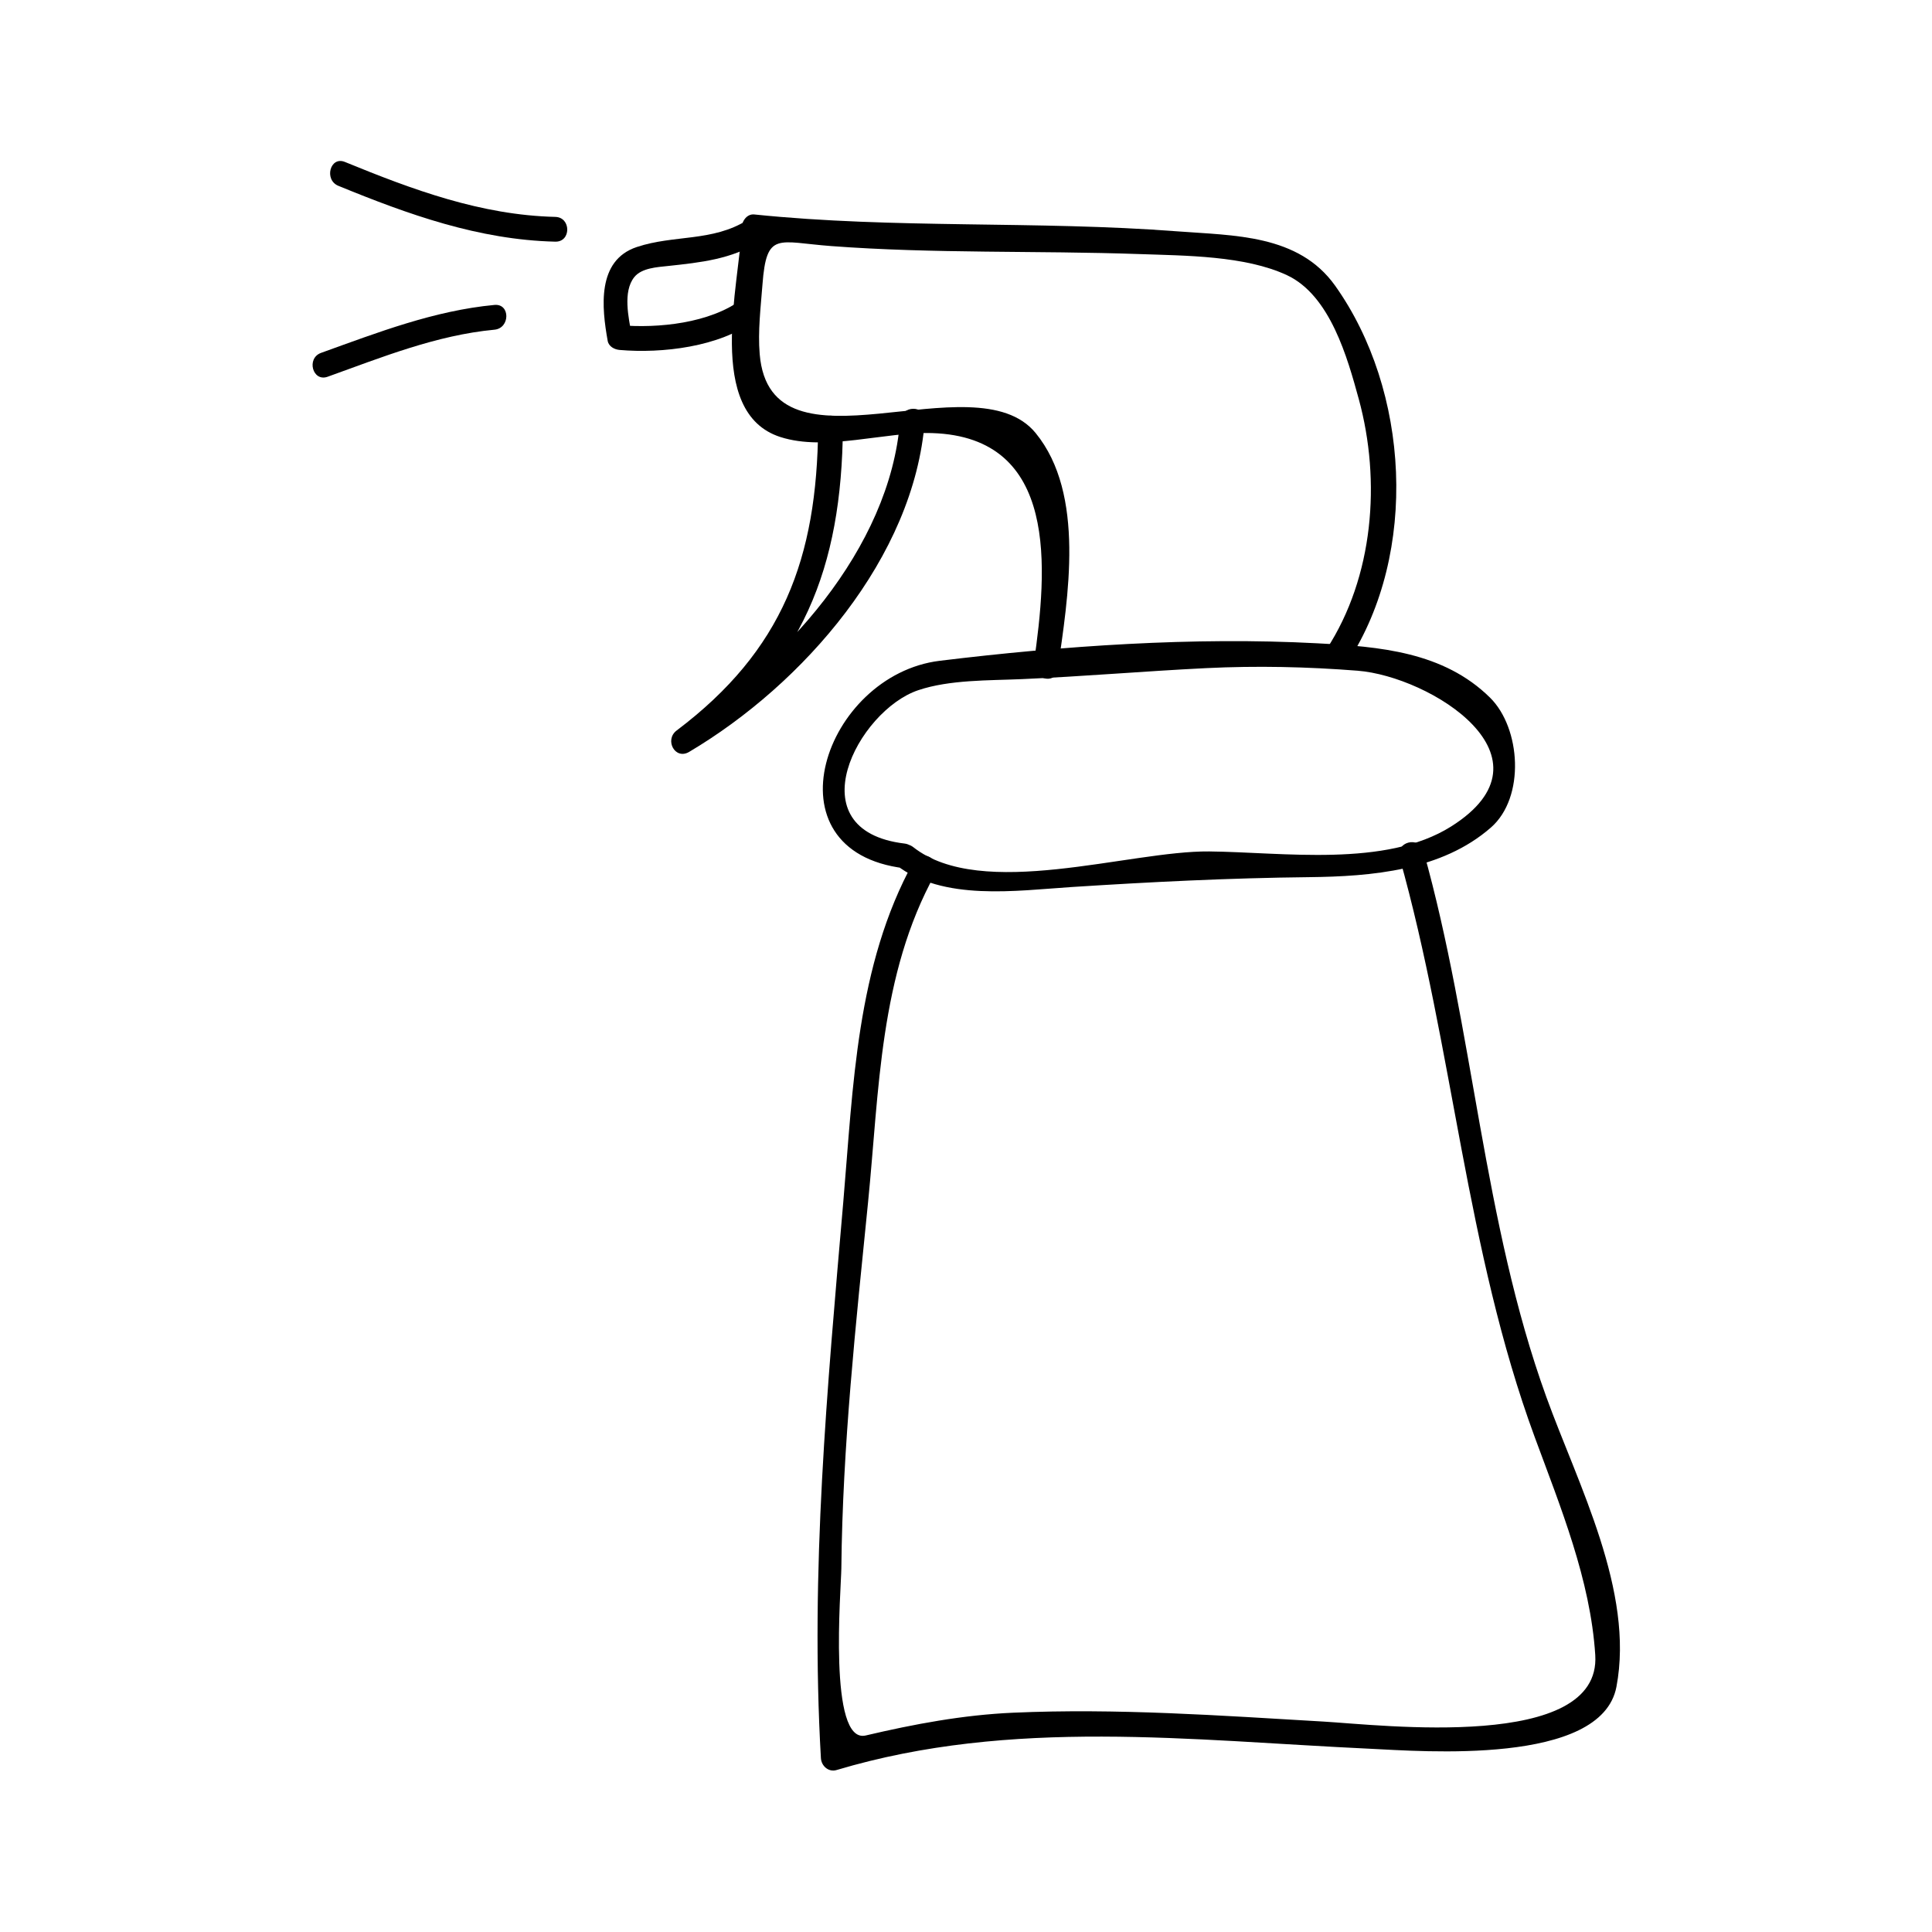 <?xml version="1.0" encoding="UTF-8"?>
<!-- Uploaded to: ICON Repo, www.svgrepo.com, Generator: ICON Repo Mixer Tools -->
<svg fill="#000000" width="800px" height="800px" version="1.1" viewBox="144 144 512 512" xmlns="http://www.w3.org/2000/svg">
 <g>
  <path d="m383.71 367.55c-29.043-3.488-12.387-35.25 3.637-40.641 8.324-2.801 18.684-2.551 27.441-2.934 16.289-0.707 32.539-2.113 48.84-2.914 13.43-0.656 26.754-0.367 40.137 0.684 19.238 1.508 53.918 22.98 24.75 41.309-17.359 10.906-44.488 6.781-64.062 6.586-21.258-0.211-60.242 13.141-78.422-1.133-3.289-2.578-7.965 2.031-4.644 4.644 12.453 9.773 32.008 6.863 46.641 5.918 21.141-1.355 41.66-2.383 62.828-2.613 16.703-0.184 35.207-1.754 48.254-13.156 9.141-7.988 7.941-26.352-0.242-34.426-12.344-12.16-29.262-13.512-45.801-14.395-32.664-1.742-67.504 0.672-100.01 4.633-30.613 3.731-46.641 50.516-9.352 54.992 4.199 0.508 4.156-6.055 0.008-6.555z"/>
  <path d="m386.11 372.33c-15.199 27.566-15.996 59.637-18.641 90.312-4.254 49.305-8.766 97.707-5.922 147.27 0.117 2.074 2.012 3.805 4.152 3.164 46.488-13.891 93.855-7.848 141.43-5.637 13.617 0.637 61.266 4.539 65.242-16.414 4.812-25.336-10.203-53.652-18.594-76.852-16.789-46.398-19.262-97.387-32.562-144.68-1.145-4.062-7.473-2.336-6.324 1.742 14.207 50.492 17.582 104.09 35.812 153.58 6.848 18.598 14.777 37.812 16.055 57.793 1.637 25.602-56.777 18.508-71.996 17.629-27.441-1.602-54.773-3.57-82.273-2.352-13.25 0.582-26.199 3.012-39.066 6.035-10.02 2.352-6.519-38.824-6.461-44.262 0.324-32.477 3.84-64.754 7.078-97.023 2.969-29.625 3-60.27 17.75-87 2.027-3.715-3.633-7.027-5.68-3.316z"/>
  <path d="m424.29 321.5c2.746-19.141 7.41-46.52-5.824-62.73-16.207-19.844-70.277 13.105-73.137-20.906-0.516-6.086 0.273-12.422 0.734-18.484 1.074-14.168 3.992-11.234 18.191-10.172 27.137 2.043 54.484 1.172 81.676 2.121 12.234 0.43 28.031 0.414 39.125 5.594 11.488 5.363 16.074 22.027 19.035 32.836 5.945 21.742 3.922 47.113-8.523 66.266-2.309 3.562 3.375 6.844 5.668 3.312 18.734-28.855 16.316-71.902-3.418-99.633-9.715-13.645-26.871-13.25-41.805-14.395-37.352-2.867-74.816-0.625-112.14-4.477-1.832-0.188-3.219 1.637-3.281 3.281-0.578 15.051-9.852 49.246 10.219 55.703 12.082 3.883 27.727-1.449 40.246-1.043 33.582 1.09 30.512 35.918 26.922 60.988-0.598 4.129 5.719 5.914 6.316 1.738z"/>
  <path d="m360.82 257.32c-0.309 34.641-9.363 59.051-37.504 80.273-3.281 2.477-0.43 7.883 3.312 5.668 30.195-17.891 59.66-51.516 62.453-87.773 0.324-4.227-6.234-4.188-6.559 0-2.602 33.793-31.164 65.488-59.203 82.105 1.102 1.891 2.211 3.777 3.312 5.668 30.145-22.746 40.422-48.688 40.75-85.941 0.035-4.234-6.523-4.231-6.562 0z"/>
  <path d="m342.07 202.32c-9.273 5.816-19.469 3.848-29.34 7.152-10.621 3.559-9.262 16.059-7.688 24.859 0.27 1.508 1.801 2.293 3.164 2.41 11.242 0.973 26.457-0.793 35.734-7.758 3.344-2.508 0.078-8.203-3.312-5.668-8.461 6.352-22.188 7.746-32.422 6.863 1.055 0.805 2.106 1.605 3.164 2.41-0.766-4.305-2.383-11.289 0.73-15.16 1.953-2.426 6.109-2.633 8.922-2.938 8.645-0.93 16.82-1.777 24.367-6.508 3.559-2.242 0.27-7.918-3.32-5.664z"/>
  <path d="m291.16 201.48c-19.691-0.477-37.742-7.184-55.754-14.562-3.914-1.605-5.602 4.738-1.742 6.324 18.578 7.613 37.219 14.316 57.496 14.801 4.231 0.098 4.219-6.461 0-6.562z"/>
  <path d="m275.04 224.81c-16.027 1.512-30.934 7.301-45.957 12.707-3.953 1.422-2.25 7.762 1.742 6.324 14.406-5.18 28.848-11.02 44.215-12.469 4.172-0.395 4.215-6.957 0-6.562z"/>
 </g>
</svg>